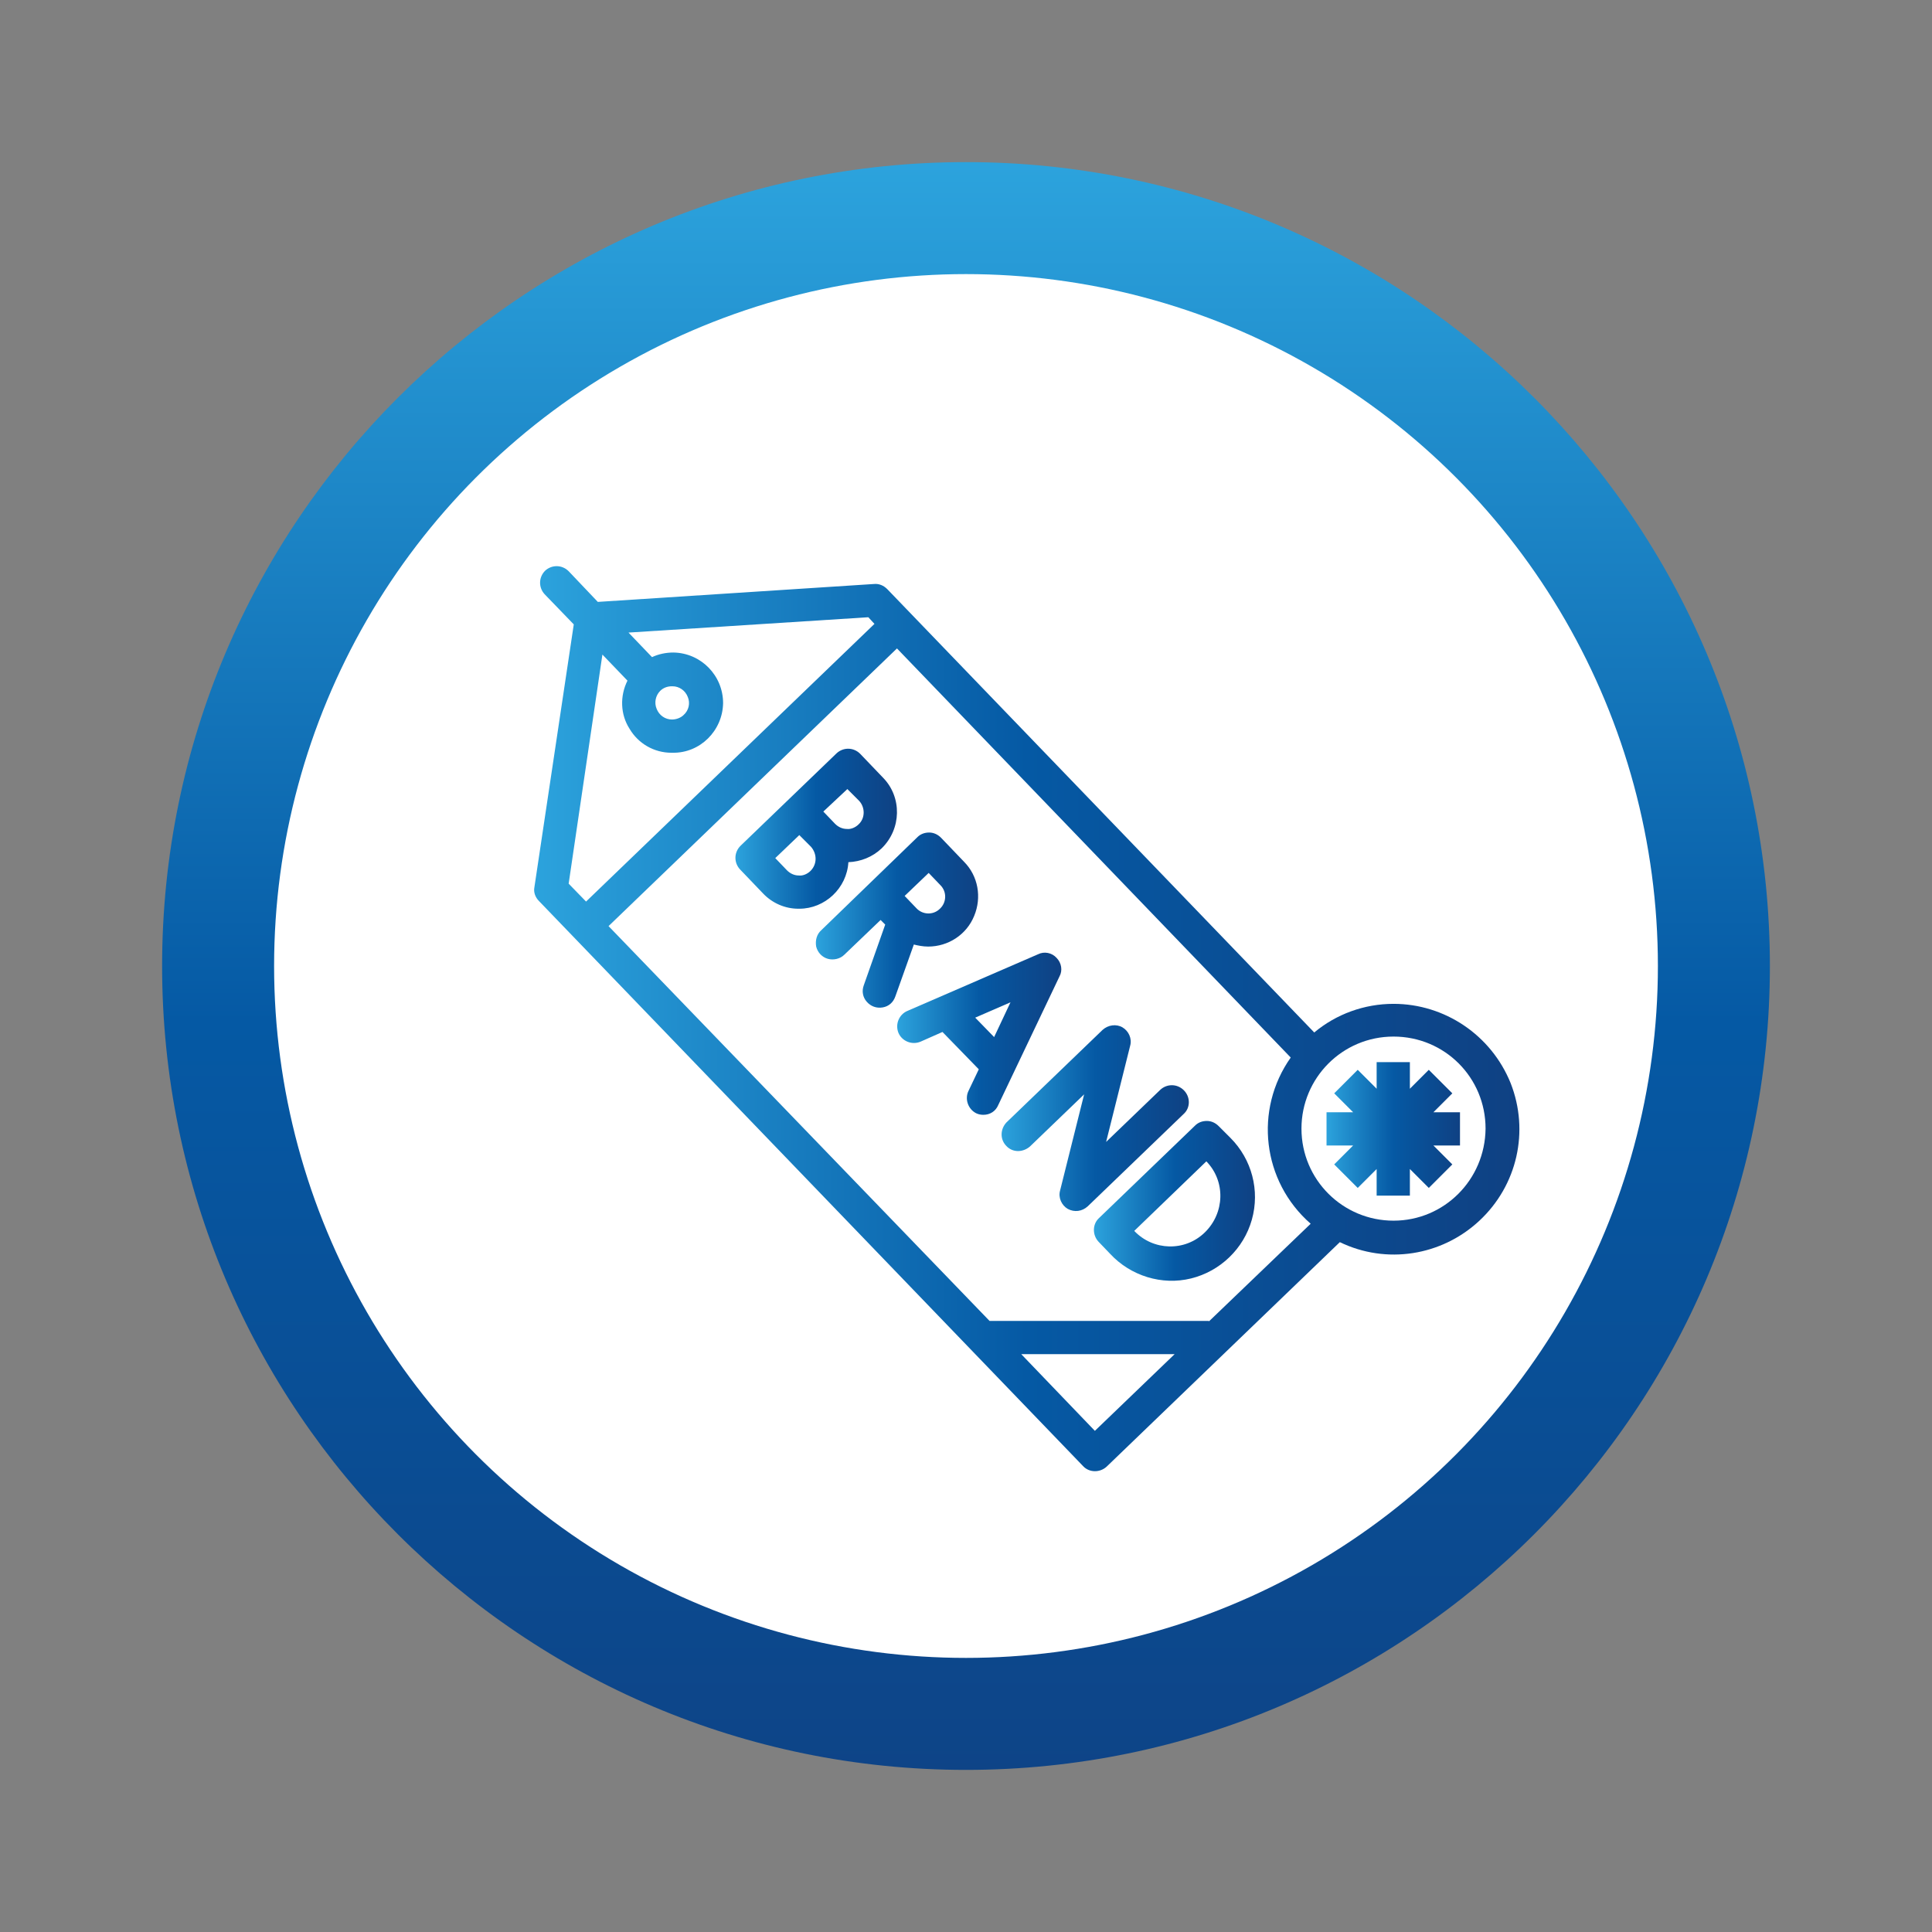<?xml version="1.0" encoding="utf-8"?>
<!-- Generator: Adobe Illustrator 25.0.0, SVG Export Plug-In . SVG Version: 6.00 Build 0)  -->
<svg version="1.1" id="レイヤー_1" xmlns="http://www.w3.org/2000/svg" xmlns:xlink="http://www.w3.org/1999/xlink" x="0px"
	 y="0px" width="377.8px" height="377.8px" viewBox="0 0 377.8 377.8" style="enable-background:new 0 0 377.8 377.8;"
	 xml:space="preserve">
<rect x="0" y="0" width="377.8" height="377.8" fill="#808080" stroke="none"/>
<style type="text/css">
	.st0{fill:url(#SVGID_1_);}
	.st1{fill:#FFFFFF;stroke:#FFFFFF;stroke-width:10;stroke-miterlimit:10;enable-background:new    ;}
	.st2{fill:url(#SVGID_2_);}
	.st3{fill:url(#SVGID_3_);}
	.st4{fill:url(#SVGID_4_);}
	.st5{fill:url(#SVGID_5_);}
	.st6{fill:url(#SVGID_6_);}
	.st7{fill:url(#SVGID_7_);}
	.st8{fill:url(#SVGID_8_);}
</style>
<g>
	
		<linearGradient id="SVGID_1_" gradientUnits="userSpaceOnUse" x1="188.9" y1="347.82" x2="188.9" y2="12.471" gradientTransform="matrix(1 0 0 -1 0 380)">
		<stop  offset="0" style="stop-color:#2CA3DD"/>
		<stop  offset="0.5" style="stop-color:#0559A4"/>
		<stop  offset="1" style="stop-color:#0F4183"/>
	</linearGradient>
	<path class="st0" d="M188.9,31.7c-86.7,0-157.2,70.5-157.2,157.2s70.5,157.2,157.2,157.2s157.2-70.5,157.2-157.2
		C346.1,102.2,275.6,31.7,188.9,31.7z M188.9,58.8c26.9,0,51.9,8.2,72.7,22.3h-39.2c-26.4,0-47.2,16.6-52.5,40.2h-48.1
		c-30.6,0-53.8,22.3-53.8,51.9c0,29.9,22.6,51.6,53.8,51.6H154c11.5,0,19.5,7.5,19.5,18.2c0,10.5-8,17.9-19.5,17.9H80.6
		c-13.7-20.6-21.8-45.4-21.8-72C58.8,117.2,117.2,58.8,188.9,58.8z M222.4,184.6h32.1c11.5,0,19.5,7.5,19.5,18.2
		c0,10.5-8,17.9-19.5,17.9h-51.1c-8.2-17.8-26.1-29.6-47.9-29.6h-33.2c-11.5,0-19.5-7.4-19.5-17.9c0-10.7,8-18.2,19.5-18.2h50.9
		C181.5,172.9,199.6,184.6,222.4,184.6z M188.9,319c-28.2,0-54.3-9.1-75.6-24.4h41.2c27,0,47.6-16.3,52.6-40.2h48
		c31.1,0,53.8-21.7,53.8-51.6c0-29.6-22.7-51.9-52.7-51.9H223c-11.5,0-19.5-7.4-19.5-17.9c0-10.7,8-18.2,19.5-18.2h72.8
		c14.7,21.1,23.3,46.6,23.3,74.1C319,260.7,260.7,319,188.9,319z"/>
	<circle class="st1" cx="188.9" cy="188.9" r="130.3"/>
</g>
<g>
	<linearGradient id="SVGID_2_" gradientUnits="userSpaceOnUse" x1="159.541" y1="179.925" x2="191.271" y2="179.925">
		<stop  offset="0" style="stop-color:#2CA3DD"/>
		<stop  offset="0.5" style="stop-color:#0559A4"/>
		<stop  offset="1" style="stop-color:#0F4183"/>
	</linearGradient>
	<path class="st2" d="M181.5,185.1c3.9,0,7.5-2.3,9-6c1.5-3.6,0.8-7.8-2-10.6l-4.5-4.7c-0.6-0.6-1.4-1-2.3-1c-0.9,0-1.7,0.3-2.3,0.9
		l-9.4,9.1l-9.4,9.1c-0.9,0.8-1.2,2-1,3.2c0.3,1.2,1.2,2.1,2.3,2.4c1.1,0.3,2.4,0,3.2-0.8l7.1-6.8l0.9,0.9l-4.2,11.9
		c-0.4,1.1-0.2,2.3,0.6,3.2s1.9,1.3,3.1,1.1c1.2-0.2,2.1-1,2.5-2.2l3.6-10.1C179.5,184.9,180.5,185.1,181.5,185.1z M181.6,170.7
		l2.3,2.4c1.3,1.3,1.2,3.4-0.1,4.6c-1.3,1.3-3.4,1.2-4.6-0.1l-2.3-2.4L181.6,170.7z"/>
	<linearGradient id="SVGID_3_" gradientUnits="userSpaceOnUse" x1="143.812" y1="162.056" x2="175.402" y2="162.056">
		<stop  offset="0" style="stop-color:#2CA3DD"/>
		<stop  offset="0.5" style="stop-color:#0559A4"/>
		<stop  offset="1" style="stop-color:#0F4183"/>
	</linearGradient>
	<path class="st3" d="M165.9,168.6c2.4-0.1,4.7-1,6.5-2.7c3.9-3.8,4-10,0.3-13.8l-4.5-4.7c-1.3-1.3-3.3-1.3-4.6-0.1l-18.8,18.1
		c-1.3,1.3-1.3,3.3-0.1,4.6l4.5,4.7c1.8,1.9,4.3,3,6.9,3h0.2C161.3,177.7,165.6,173.7,165.9,168.6L165.9,168.6z M165.7,154.3
		l2.3,2.3c1.2,1.3,1.2,3.4-0.1,4.6c-0.6,0.6-1.5,1-2.3,0.9c-0.9,0-1.7-0.4-2.3-1l-2.3-2.4L165.7,154.3z M158.5,170.3
		c-0.6,0.6-1.5,1-2.3,0.9c-0.9,0-1.7-0.4-2.3-1l-2.3-2.4l4.7-4.5l2.3,2.3C159.8,167,159.8,169,158.5,170.3L158.5,170.3z"/>
	<linearGradient id="SVGID_4_" gradientUnits="userSpaceOnUse" x1="175.445" y1="202.146" x2="207.537" y2="202.146">
		<stop  offset="0" style="stop-color:#2CA3DD"/>
		<stop  offset="0.5" style="stop-color:#0559A4"/>
		<stop  offset="1" style="stop-color:#0F4183"/>
	</linearGradient>
	<path class="st4" d="M206.6,187.3c-0.9-1-2.4-1.3-3.6-0.7l-25.6,11.1c-1.6,0.7-2.4,2.6-1.7,4.3c0.7,1.6,2.6,2.4,4.3,1.7l4.3-1.9
		l7.1,7.3l-2,4.2c-0.8,1.6-0.1,3.6,1.5,4.4c0.4,0.2,0.9,0.3,1.4,0.3c1.3,0,2.4-0.7,2.9-1.9l12-25.2
		C207.8,189.8,207.6,188.3,206.6,187.3z M190.7,199l6.9-3l-3.2,6.8L190.7,199z"/>
	<linearGradient id="SVGID_5_" gradientUnits="userSpaceOnUse" x1="195.862" y1="218.65" x2="232.475" y2="218.65">
		<stop  offset="0" style="stop-color:#2CA3DD"/>
		<stop  offset="0.5" style="stop-color:#0559A4"/>
		<stop  offset="1" style="stop-color:#0F4183"/>
	</linearGradient>
	<path class="st5" d="M231.5,213.2c-1.3-1.3-3.3-1.3-4.6-0.1l-10.6,10.2l4.7-18.8c0.4-1.4-0.3-2.9-1.5-3.6s-2.8-0.5-3.9,0.5
		l-18.8,18.1c-1.2,1.3-1.3,3.3,0,4.6c1.2,1.3,3.2,1.3,4.6,0.1L212,214l-4.7,18.8c-0.4,1.4,0.3,2.9,1.5,3.6c1.3,0.7,2.8,0.5,3.9-0.5
		l18.8-18.1C232.8,216.6,232.8,214.5,231.5,213.2z"/>
	<linearGradient id="SVGID_6_" gradientUnits="userSpaceOnUse" x1="213.912" y1="234.827" x2="245.41" y2="234.827">
		<stop  offset="0" style="stop-color:#2CA3DD"/>
		<stop  offset="0.5" style="stop-color:#0559A4"/>
		<stop  offset="1" style="stop-color:#0F4183"/>
	</linearGradient>
	<path class="st6" d="M238.3,220.2c-0.6-0.6-1.4-1-2.3-1c-0.9,0-1.7,0.3-2.3,0.9l-18.8,18.1c-1.3,1.2-1.3,3.3-0.1,4.6l2.3,2.4
		c4,4.3,10.1,6.2,15.8,4.8s10.3-5.8,11.9-11.5c1.6-5.7,0-11.8-4.2-16L238.3,220.2z M235.6,241c-3.9,3.8-10.1,3.6-13.8-0.3l14.1-13.6
		C239.7,231,239.5,237.2,235.6,241z"/>
	<linearGradient id="SVGID_7_" gradientUnits="userSpaceOnUse" x1="259.4" y1="220.75" x2="285.5" y2="220.75">
		<stop  offset="0" style="stop-color:#2CA3DD"/>
		<stop  offset="0.5" style="stop-color:#0559A4"/>
		<stop  offset="1" style="stop-color:#0F4183"/>
	</linearGradient>
	<path class="st7" d="M280.3,217.5l3.7-3.7l-4.6-4.6l-3.7,3.7v-5.2h-6.5v5.2l-3.7-3.7l-4.6,4.6l3.7,3.7h-5.2v6.5h5.2l-3.7,3.7
		l4.6,4.6l3.7-3.7v5.2h6.5v-5.2l3.7,3.7l4.6-4.6l-3.7-3.7h5.2v-6.5H280.3z"/>
	<linearGradient id="SVGID_8_" gradientUnits="userSpaceOnUse" x1="104.448" y1="199.2" x2="297.115" y2="199.2">
		<stop  offset="0" style="stop-color:#2CA3DD"/>
		<stop  offset="0.5" style="stop-color:#0559A4"/>
		<stop  offset="1" style="stop-color:#0F4183"/>
	</linearGradient>
	<path class="st8" d="M272.5,196.3c-5.7,0-11.2,2-15.5,5.6l-83.5-86.7c-0.7-0.7-1.6-1.1-2.6-1l-54,3.5l-5.7-6
		c-1.3-1.3-3.3-1.3-4.6-0.1c-1.3,1.3-1.3,3.3-0.1,4.6l5.7,5.9l-7.7,51.4c-0.2,1,0.2,2,0.9,2.7l106.4,110.5c1.2,1.3,3.3,1.3,4.6,0.1
		l45.6-43.9c9.1,4.4,19.9,2.7,27.3-4.2s9.8-17.5,6.1-26.9C291.6,202.4,282.5,196.3,272.5,196.3z M117.8,128l4.9,5.1
		c-1.5,3-1.4,6.6,0.4,9.4c1.7,2.9,4.8,4.7,8.2,4.7h0.2c5.4,0.1,9.8-4.3,9.9-9.7c0-5.4-4.3-9.8-9.7-9.9c-1.5,0-2.9,0.3-4.2,0.9
		l-4.6-4.8l46.9-3l1.2,1.3l-56.4,54.3l-3.4-3.5L117.8,128z M129.1,135.1c0.6-0.6,1.4-0.9,2.3-0.9h0.1c1.3,0,2.5,0.8,3,2.1
		c0.5,1.2,0.2,2.6-0.8,3.5c-0.6,0.6-1.5,0.9-2.3,0.9c-1.3,0-2.5-0.8-3-2.1C127.9,137.4,128.2,136,129.1,135.1L129.1,135.1z
		 M214.1,279.8l-14.4-15h30L214.1,279.8z M236.4,258.4v-0.1h-42.9L119,181.1l56.4-54.3l77,80c-7.2,10.2-5.6,24.2,3.9,32.5
		L236.4,258.4z M272.5,238.7c-9.9,0-18-8-18-18c0-9.9,8-18,18-18s18,8,18,18C290.4,230.7,282.4,238.7,272.5,238.7z"/>
</g>
</svg>
